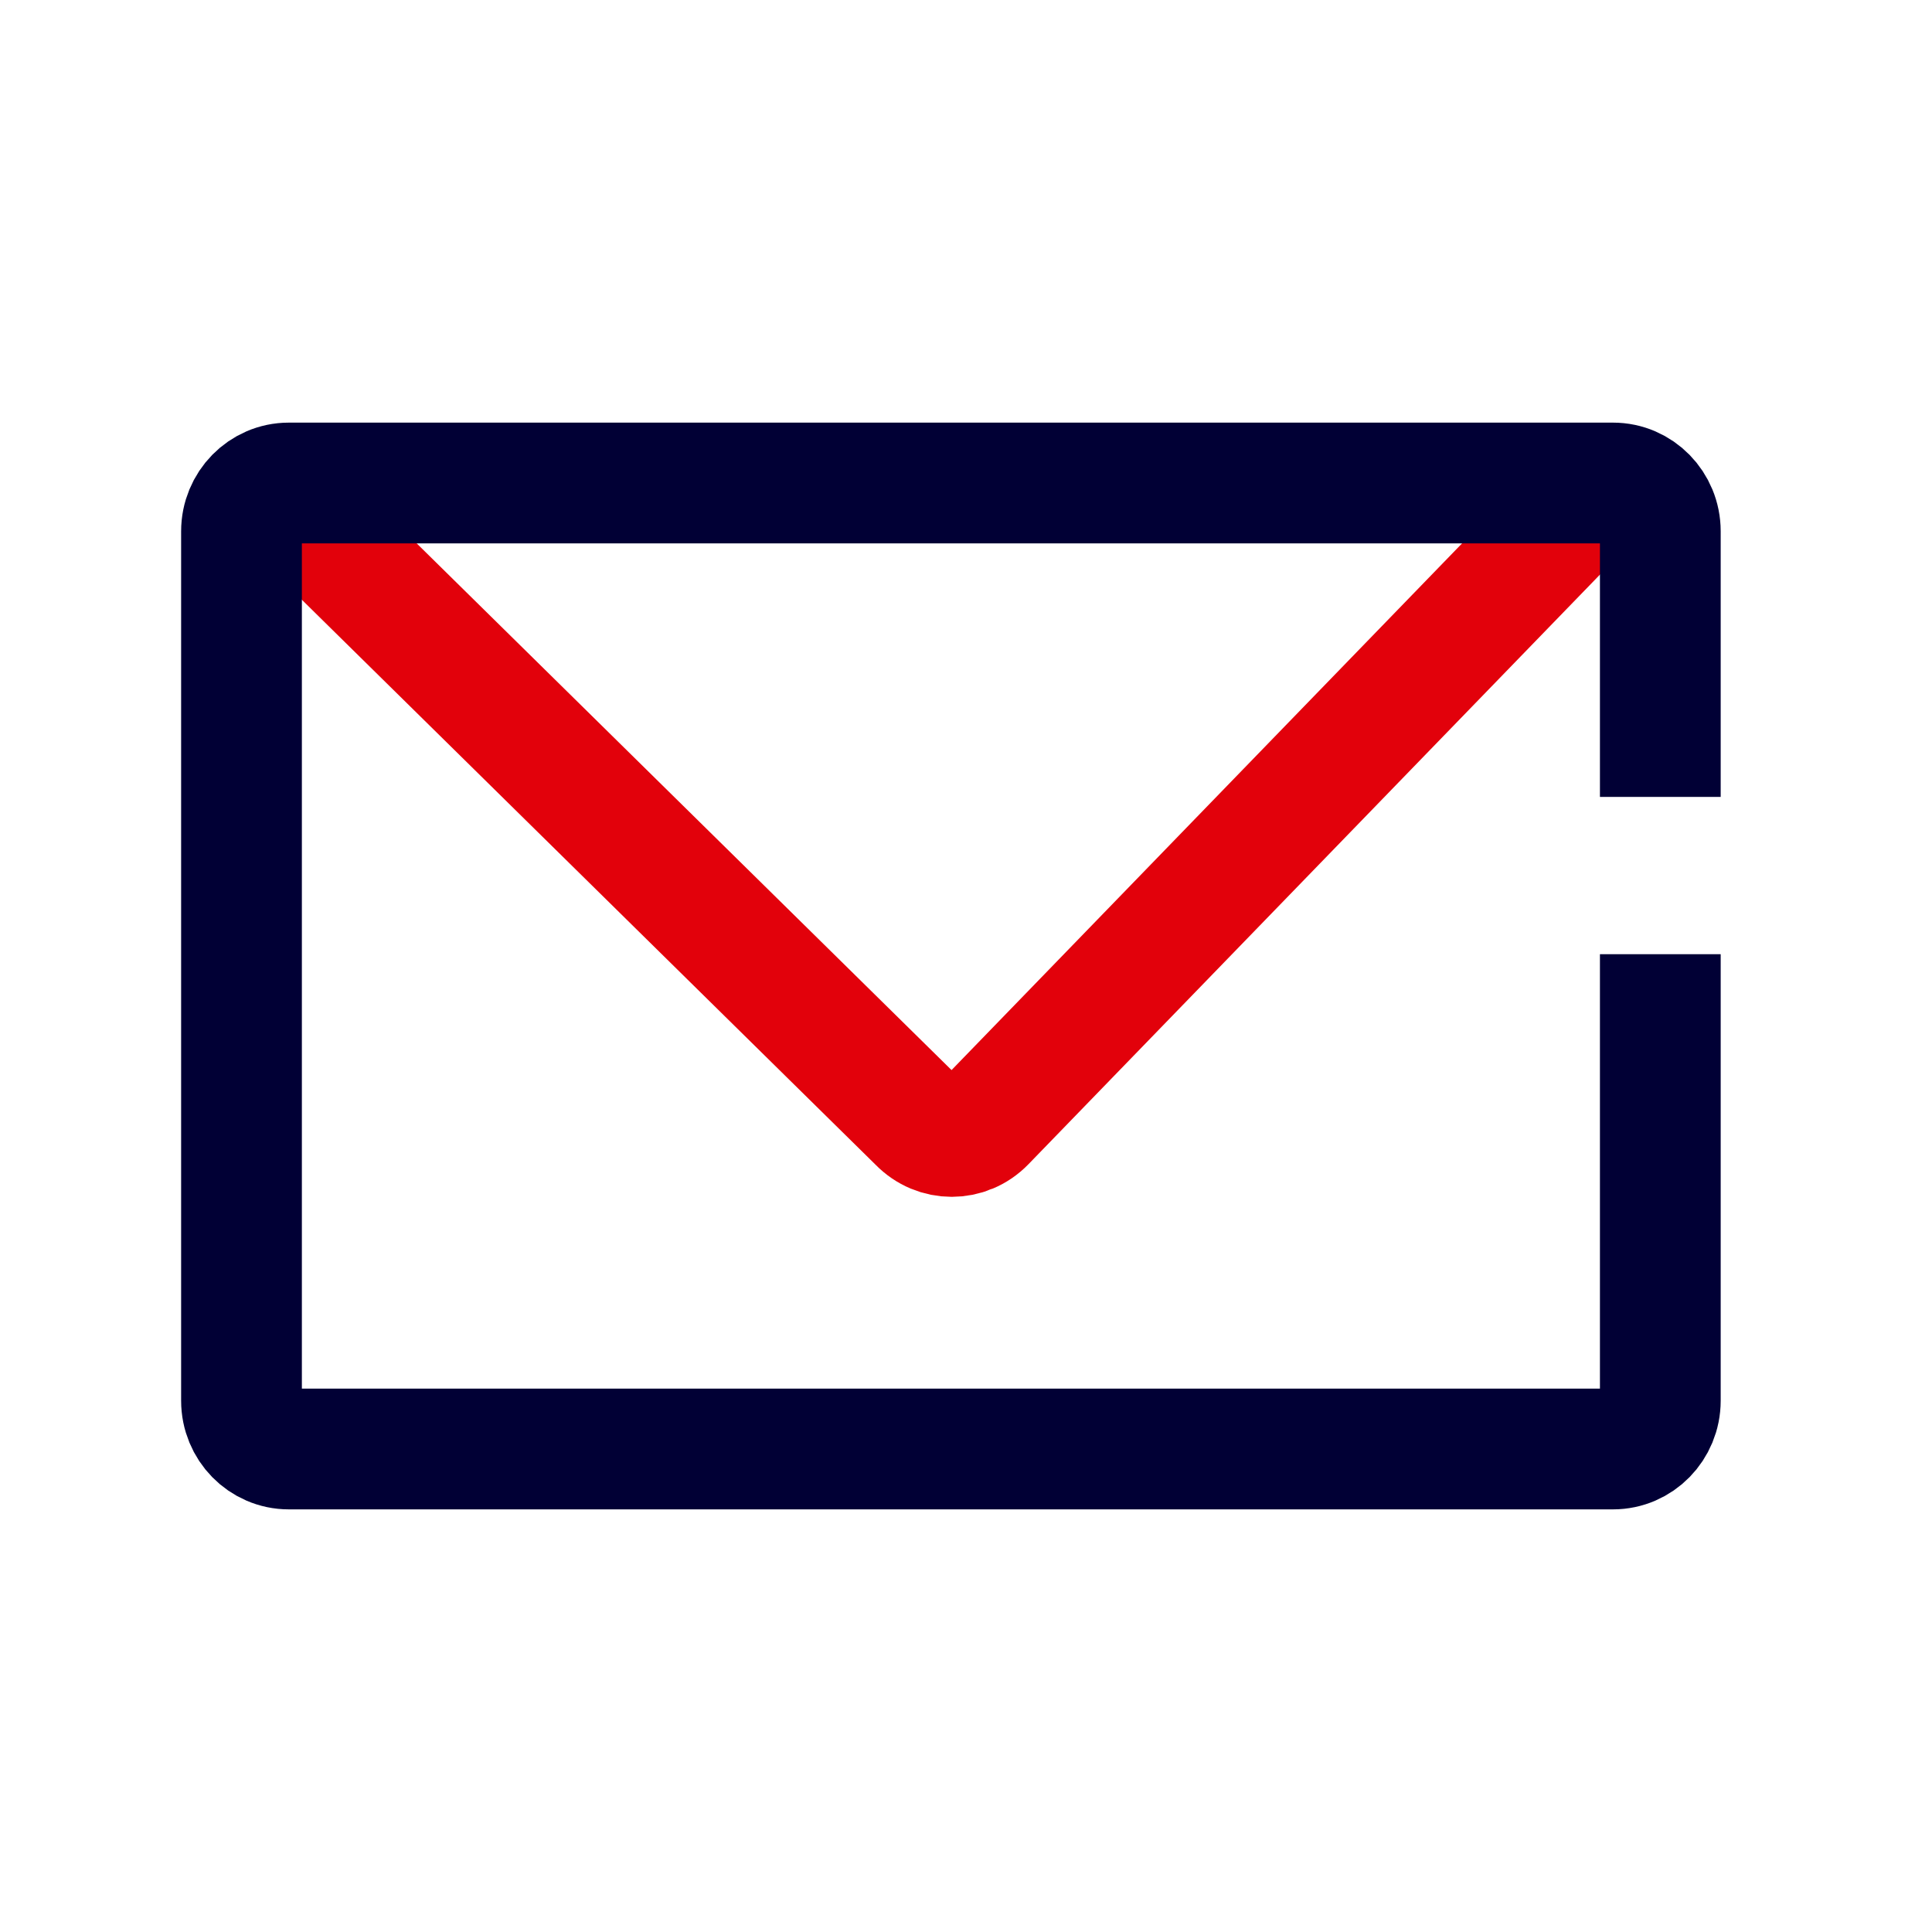 <svg width="64" height="64" viewBox="0 0 64 64" fill="none" xmlns="http://www.w3.org/2000/svg">
<path d="M8.922 16L30.425 37.175C31.034 37.804 32.023 37.804 32.632 37.175C41.754 27.764 48.596 20.706 53.157 16" stroke="#E2010B" stroke-width="4"/>
<path d="M55 26.399V17.6C55 16.716 54.299 16 53.433 16H9.567C8.701 16 8 16.716 8 17.6V46.4C8 47.284 8.701 48 9.567 48H53.433C54.299 48 55 47.284 55 46.4V31.61" stroke="#010035" stroke-width="4"/>
</svg>
